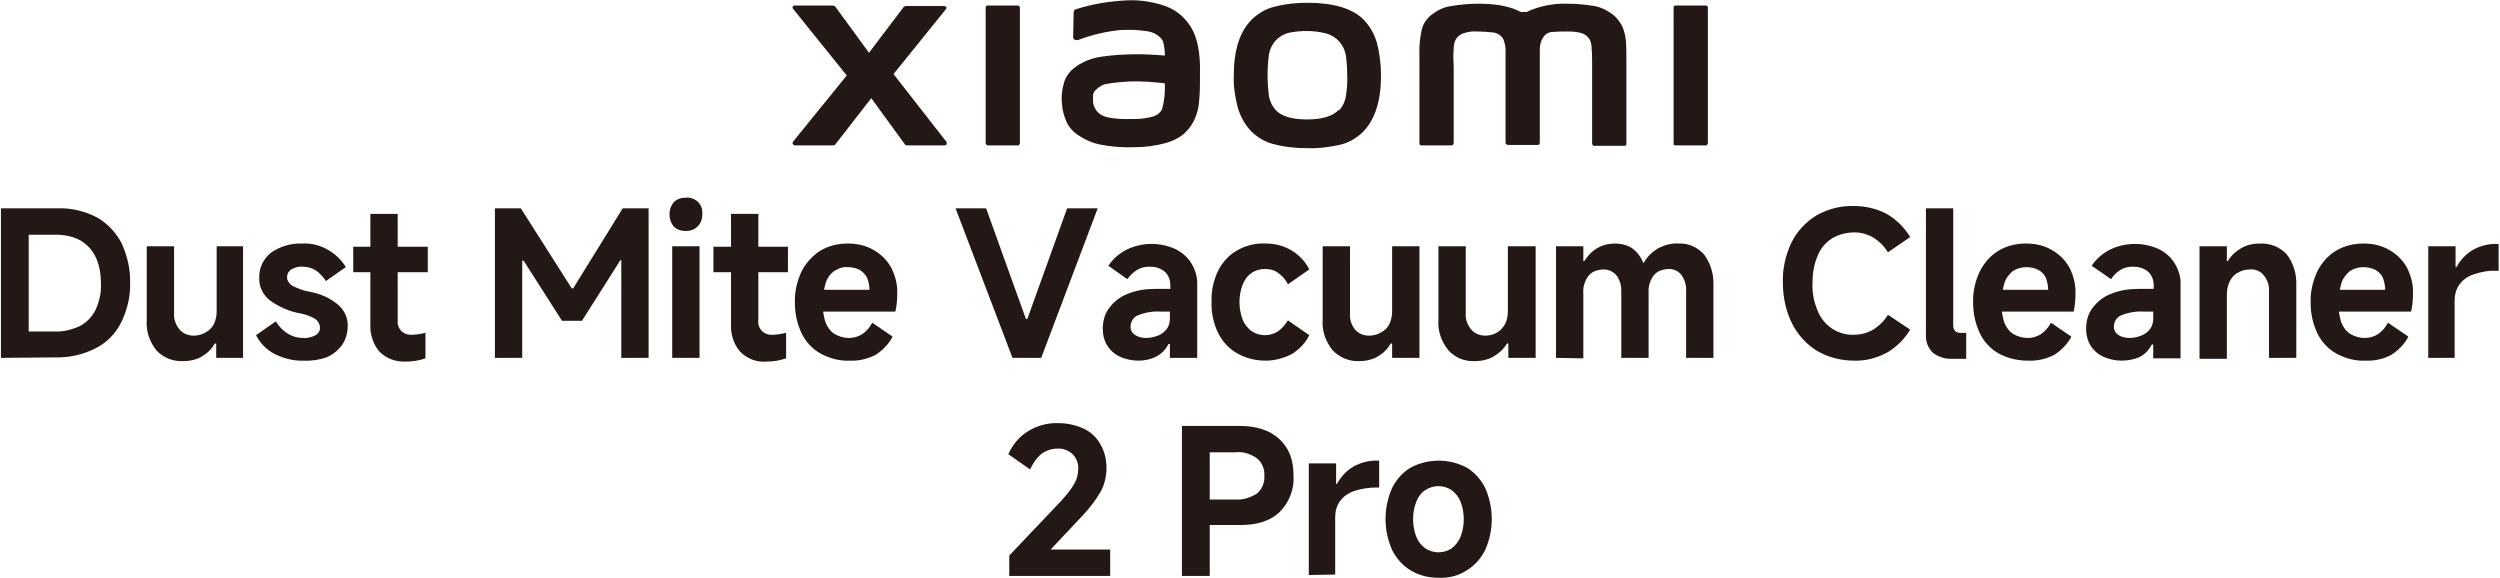 <?xml version="1.0" encoding="utf-8"?>
<!-- Generator: Adobe Illustrator 25.2.1, SVG Export Plug-In . SVG Version: 6.00 Build 0)  -->
<svg version="1.1" id="图层_1" xmlns="http://www.w3.org/2000/svg" xmlns:xlink="http://www.w3.org/1999/xlink" x="0px" y="0px"
	 viewBox="0 0 540 124.8" style="enable-background:new 0 0 540 124.8;" xml:space="preserve">
<style type="text/css">
	.st0{fill:#231815;}
</style>
<path class="st0" d="M171.3,31.2c-0.1-0.1-0.1-0.2-0.1-0.3c0-0.1,0-0.2,0.1-0.3l11.6-14.3L171.3,1.9c-0.1-0.1-0.1-0.2-0.1-0.3
	c0-0.3,0.2-0.4,0.5-0.4h8.2c0.2,0,0.4,0.1,0.5,0.2l7.3,10l7.5-9.9c0.2-0.1,0.3-0.2,0.5-0.2h8.2l0.4,0.1c0.2,0.2,0.2,0.4,0,0.6
	c0,0,0,0,0,0l-11.3,14l11.4,14.6c0.1,0.1,0.1,0.2,0.1,0.3c0,0.4-0.2,0.5-0.5,0.5h-8.1c-0.2,0-0.4-0.1-0.5-0.3l-7.2-9.9l-7.7,9.9
	c-0.1,0.2-0.3,0.3-0.5,0.3h-8.2C171.5,31.4,171.4,31.3,171.3,31.2z M213,31.2c-0.1-0.1-0.1-0.2-0.1-0.4V1.6c0-0.1,0.1-0.2,0.1-0.3
	c0.1-0.1,0.2-0.1,0.4-0.1h6.4c0.1,0,0.2,0,0.3,0.1c0.1,0.1,0.2,0.2,0.2,0.4v29.2c0,0.1-0.1,0.3-0.2,0.4c-0.1,0.1-0.2,0.2-0.4,0.1
	h-6.4C213.3,31.4,213.1,31.3,213,31.2L213,31.2z M237.5,31.2c-1.8-0.4-3.5-1.2-4.9-2.2c-0.9-0.6-1.6-1.5-2.1-2.4
	c-0.6-1.3-1-2.6-1.1-4c-0.2-1.7,0-3.4,0.5-5c0.3-0.9,0.8-1.6,1.4-2.3c0.8-0.7,1.7-1.4,2.6-1.8c1.3-0.7,2.8-1.1,4.3-1.3
	c4.4-0.6,8.9-0.6,13.4-0.2v-0.3c0-0.7-0.1-1.3-0.2-2c-0.1-0.5-0.2-0.9-0.5-1.3c-0.9-1-2.1-1.6-3.5-1.7c-1.8-0.3-3.7-0.3-5.5-0.2
	c-3,0.3-6,1-8.9,2.1c-0.3,0.1-0.5,0.1-0.8,0c-0.2-0.1-0.4-0.3-0.4-0.5l0.1-5V3c0-0.2,0-0.4,0.1-0.7c0.1-0.2,0.2-0.3,0.4-0.3
	c3.4-1.1,7-1.7,10.6-1.9c2.7-0.2,5.5,0.2,8.1,1c2.3,0.7,4.3,2.1,5.7,4.1c1.5,2,2.3,5,2.4,9c0,0.5,0,0.9,0,1.2c0,2.6,0,4.8-0.2,6.5
	c-0.1,1.6-0.6,3.3-1.4,4.7c-0.5,0.9-1.2,1.7-2,2.4c-1.1,0.9-2.4,1.5-3.8,1.9c-2.2,0.6-4.5,0.9-6.8,0.9
	C242.6,31.9,240,31.7,237.5,31.2L237.5,31.2z M248.9,25.2c0.9-0.2,1.7-0.8,2.1-1.6c0.5-1.8,0.7-3.7,0.6-5.6
	c-2.5-0.3-5.1-0.5-7.7-0.4c-1.6,0.1-3.1,0.2-4.7,0.5c-1,0.1-1.9,0.7-2.6,1.4c-0.3,0.3-0.4,0.6-0.5,0.9c0,0.5,0,1,0,1.5
	c0,0.6,0.2,1.2,0.6,1.8c0.3,0.5,0.8,0.9,1.3,1.2c1.4,0.7,3.9,0.9,7.3,0.8C246.6,25.7,247.8,25.5,248.9,25.2L248.9,25.2z M275.4,31.2
	c-1.9-0.4-3.6-1.4-5-2.7c-1.4-1.4-2.4-3.2-3-5.1c-0.6-2.3-1-4.7-0.9-7.1c0-5.5,1.3-9.6,4-12.2c1.4-1.3,3.1-2.3,5-2.7
	c2.3-0.6,4.6-0.8,6.9-0.8c5.6,0,9.6,1.2,12,3.5c1.4,1.4,2.4,3.1,3,5.1c0.6,2.3,0.9,4.7,0.9,7.1c0,5.5-1.3,9.6-4,12.3
	c-1.4,1.3-3.1,2.3-5,2.7c-2.3,0.5-4.6,0.8-7,0.7c-2.3,0-4.6-0.2-6.9-0.8L275.4,31.2z M289.3,23.8c0.7-0.8,1.2-1.8,1.4-2.9
	c0.2-1.5,0.4-3,0.3-4.5c0-1.5-0.1-3-0.3-4.5c-0.2-1.1-0.7-2.1-1.4-2.9c-0.8-0.9-1.8-1.5-2.9-1.8c-1.3-0.3-2.7-0.5-4-0.5
	c-1.4,0-2.7,0.1-4.1,0.4c-1.1,0.3-2.1,0.9-2.8,1.7c-0.7,0.8-1.2,1.8-1.4,2.9c-0.2,1.5-0.3,3-0.3,4.5c0,1.5,0.1,3.1,0.3,4.6
	c0.2,1.1,0.7,2.1,1.4,2.9c1.2,1.4,3.5,2.1,6.8,2.1s5.6-0.7,6.9-2.1V23.8z M344.1,31.4c-0.1-0.1-0.2-0.2-0.2-0.4V14.4
	c0-1.6,0-2.9-0.1-3.8c0-0.7-0.1-1.4-0.4-2c-0.3-0.6-0.8-1-1.4-1.3c-1-0.4-2.2-0.5-3.3-0.5c-1.1,0-2.2,0-3.3,0.1
	c-0.6,0-1.1,0.2-1.6,0.6c-0.4,0.4-0.7,0.9-0.9,1.4c-0.2,0.6-0.3,1.2-0.3,1.8v20.1c0,0.1-0.1,0.3-0.1,0.4c-0.1,0.1-0.2,0.1-0.4,0.1
	h-6.4c-0.1,0-0.3-0.1-0.4-0.2c-0.1-0.1-0.1-0.2-0.1-0.3V10.8c0-0.6-0.1-1.2-0.3-1.8c-0.1-0.5-0.4-1-0.9-1.4c-0.5-0.3-1-0.6-1.6-0.6
	c-1.1-0.1-2.2-0.2-3.3-0.2c-1.1-0.1-2.2,0.1-3.3,0.5c-0.6,0.3-1.1,0.7-1.4,1.3c-0.3,0.6-0.4,1.3-0.4,2c-0.1,0.9-0.1,2.1,0,3.6v16.7
	c0,0.3-0.2,0.5-0.5,0.5c0,0,0,0,0,0h-6.4c-0.1,0-0.3,0-0.4-0.1c-0.1-0.1-0.1-0.2-0.1-0.4V12.1c-0.1-1.9,0.1-3.9,0.5-5.7
	c0.3-1.3,1.1-2.4,2.1-3.2c1.3-1,2.7-1.7,4.3-1.9c1.9-0.3,3.8-0.5,5.8-0.5c4,0,7,0.6,9.2,1.8h1.2c2.8-1.3,5.8-1.9,8.9-1.8
	c1.9,0,3.9,0.2,5.8,0.5c1.6,0.3,3.1,1.1,4.4,2.2c0.7,0.7,1.3,1.5,1.7,2.4c0.4,1,0.6,2,0.7,3c0.1,1.1,0.1,2.7,0.1,4.6v17.5
	c0,0.1,0,0.3-0.1,0.4c-0.1,0.1-0.2,0.1-0.4,0.1h-6.4c-0.1,0-0.3,0-0.3-0.1V31.4z M361.6,31.4c-0.1-0.1-0.1-0.2-0.1-0.4V1.7
	c0-0.1,0-0.3,0.1-0.4c0.1-0.1,0.2-0.1,0.4-0.1h6.4c0.4,0,0.5,0.2,0.5,0.5v29.2c0,0.1-0.1,0.3-0.2,0.4c-0.1,0.1-0.2,0.2-0.4,0.1h-6.4
	c-0.1,0-0.3,0-0.3-0.2L361.6,31.4z"/>
<path class="st0" d="M0.2,77.3V45h12.3c2.9-0.1,5.9,0.6,8.5,2c2.3,1.3,4.1,3.3,5.3,5.6c1.2,2.7,1.9,5.6,1.8,8.5
	c0.1,2.9-0.6,5.8-1.9,8.5c-1.2,2.4-3.1,4.4-5.5,5.6c-2.7,1.4-5.8,2.1-8.9,2L0.2,77.3z M11.8,71.6c1.9,0.1,3.8-0.4,5.5-1.2
	c1.5-0.8,2.7-2.1,3.4-3.6c0.8-1.8,1.2-3.7,1.1-5.6c0-1.9-0.3-3.9-1.1-5.6c-0.7-1.5-1.8-2.7-3.2-3.6c-1.6-0.9-3.5-1.3-5.4-1.3H6.2
	v20.9H11.8z"/>
<path class="st0" d="M52.5,53.2v24.1h-5.8v-3.1h-0.3c-0.7,1.2-1.6,2.1-2.8,2.8c-1.2,0.7-2.6,1-4,1c-2.2,0.1-4.3-0.7-5.8-2.3
	c-1.5-1.9-2.3-4.2-2.1-6.6V53.2h5.9v14.5c-0.1,1.3,0.4,2.5,1.2,3.5c0.8,0.9,1.9,1.3,3,1.3c0.9,0,1.8-0.2,2.6-0.7
	c0.8-0.4,1.4-1,1.8-1.8c0.4-0.8,0.6-1.8,0.6-2.7V53.2H52.5z"/>
<path class="st0" d="M65.6,77.9c-2.2,0.1-4.4-0.5-6.4-1.5c-1.7-0.9-3-2.3-3.9-4l4.3-3c0.6,1.1,1.5,2,2.6,2.7c1,0.6,2.1,0.9,3.3,0.9
	c0.9,0.1,1.9-0.2,2.7-0.6c0.6-0.4,1-1,0.9-1.7c0-0.7-0.4-1.4-1-1.8c-1-0.6-2.1-1-3.2-1.2c-2.4-0.4-4.6-1.4-6.6-2.8
	c-1.5-1.2-2.4-3-2.3-4.9c-0.1-2.1,0.9-4.1,2.5-5.4c2-1.4,4.4-2.1,6.8-2c2-0.1,3.9,0.4,5.6,1.4c1.6,0.9,2.9,2.2,3.8,3.7l-4.3,3
	c-0.6-0.9-1.3-1.7-2.2-2.3c-0.8-0.5-1.8-0.8-2.8-0.8c-0.9-0.1-1.8,0.2-2.5,0.6c-0.6,0.4-0.9,1-0.9,1.7c0,0.7,0.5,1.4,1.1,1.8
	c1.2,0.6,2.4,1.1,3.7,1.3c2.3,0.4,4.4,1.3,6.2,2.8c1.4,1.2,2.2,2.9,2.1,4.7c0,1.4-0.4,2.8-1.2,4c-0.9,1.2-2,2.1-3.4,2.7
	C69,77.7,67.3,78,65.6,77.9z"/>
<path class="st0" d="M76.3,58.8v-5.5h16.1v5.5H76.3z M87.7,78.1c-2.1,0.1-4.2-0.6-5.7-2.1c-1.4-1.6-2.1-3.8-2-5.9V46.2h5.9v23
	c-0.1,0.8,0.2,1.7,0.8,2.3c0.6,0.6,1.5,0.9,2.4,0.8c0.9,0,1.9-0.2,2.8-0.4v5.5C90.5,77.9,89.1,78.1,87.7,78.1z"/>
<path class="st0" d="M106.9,77.3V45h5.6l11,17.3h0.3L134.5,45h5.6v32.3h-5.9V56.2H134l-8.3,13.1h-4.3l-8.3-13h-0.3v21L106.9,77.3z"
	/>
<path class="st0" d="M151.7,46.3c0,1-0.3,1.9-1,2.6c-0.7,0.7-1.6,1-2.6,1c-1,0-1.9-0.3-2.6-1c-1.2-1.5-1.2-3.7,0-5.2
	c0.7-0.7,1.6-1,2.6-1c1.8-0.2,3.5,1.1,3.6,3C151.7,45.9,151.7,46.1,151.7,46.3z M151.1,77.3h-5.9V53.2h5.9V77.3z"/>
<path class="st0" d="M154.1,58.8v-5.5h16.1v5.5H154.1z M165.6,78.1c-2.1,0.2-4.2-0.6-5.7-2.1c-1.4-1.6-2.1-3.8-2-5.9V46.2h5.9v23
	c-0.1,0.9,0.2,1.7,0.8,2.3c0.6,0.6,1.5,0.9,2.4,0.8c0.9,0,1.9-0.2,2.8-0.4v5.5C168.3,77.9,167,78.1,165.6,78.1z"/>
<path class="st0" d="M183.5,77.9c-2.2,0.1-4.3-0.5-6.2-1.5c-1.8-1-3.2-2.5-4.1-4.3c-1-2.1-1.5-4.3-1.5-6.6c-0.1-2.3,0.4-4.6,1.4-6.8
	c0.9-1.8,2.3-3.4,4-4.5c1.8-1.1,3.9-1.6,6-1.6c2,0,3.9,0.4,5.6,1.4c1.6,0.9,2.9,2.2,3.8,3.8c0.9,1.8,1.4,3.7,1.3,5.7
	c0,1.3-0.1,2.5-0.4,3.8h-18.2l0.1-4.7h12.5c0-0.9-0.2-1.8-0.5-2.6c-0.4-0.7-0.9-1.3-1.6-1.7c-0.8-0.4-1.7-0.6-2.6-0.6
	c-1.1-0.1-2.1,0.3-3,0.9c-0.9,0.7-1.5,1.6-1.8,2.7c-0.4,1.4-0.6,2.9-0.6,4.4c0,1.3,0.2,2.6,0.6,3.9c0.4,1,1,1.9,1.9,2.5
	c1,0.6,2.1,0.9,3.2,0.9c1,0,2-0.3,2.8-0.8c0.9-0.6,1.7-1.5,2.2-2.5l4.4,3c-0.8,1.6-2.1,2.9-3.6,3.9C187.5,77.5,185.5,78,183.5,77.9z
	"/>
<path class="st0" d="M206.4,45h6.6l8.6,23.9h0.3l8.6-23.9h6.6l-12.2,32.3h-6.2L206.4,45z"/>
<path class="st0" d="M245.9,77.9c-1.4,0-2.7-0.3-3.9-0.8c-1.1-0.5-2.1-1.3-2.8-2.4c-0.7-1.1-1-2.4-1-3.7c0-1.6,0.4-3.2,1.4-4.5
	c1-1.3,2.3-2.4,3.9-3c1.9-0.8,3.9-1.1,6-1.1h3.3v-0.8c0-1.1-0.4-2.2-1.2-2.9c-0.9-0.8-2.1-1.1-3.3-1.1c-0.9,0-1.9,0.2-2.7,0.7
	c-0.8,0.5-1.5,1.2-2.1,2l-4.1-2.9c1-1.5,2.4-2.7,4-3.5c3.3-1.6,7.2-1.6,10.5-0.1c1.4,0.7,2.7,1.8,3.5,3.2c0.9,1.5,1.3,3.1,1.2,4.8
	v15.5h-5.9v-3h-0.3c-0.6,1.2-1.5,2.1-2.6,2.7C248.6,77.6,247.3,77.9,245.9,77.9z M247.6,73c0.8,0,1.7-0.2,2.5-0.5
	c0.8-0.3,1.4-0.8,1.9-1.4c0.5-0.7,0.7-1.5,0.7-2.3v-1.5h-2.1c-1.6-0.1-3.3,0.2-4.8,0.8c-1,0.4-1.6,1.4-1.6,2.5
	c0,0.7,0.3,1.3,0.9,1.7C245.8,72.8,246.7,73,247.6,73z"/>
<path class="st0" d="M273.4,77.9c-2.2,0-4.3-0.5-6.2-1.6c-1.8-1-3.2-2.6-4.1-4.4c-1-2.1-1.5-4.4-1.4-6.7c-0.1-2.3,0.4-4.6,1.4-6.7
	c0.9-1.8,2.3-3.4,4.1-4.4c1.9-1.1,4-1.6,6.2-1.5c2,0,3.9,0.5,5.6,1.5c1.6,1,3,2.4,3.8,4.1l-4.6,3.2c-0.5-1-1.3-1.9-2.2-2.5
	c-0.8-0.6-1.8-0.8-2.8-0.8c-1,0-2.1,0.3-2.9,0.9c-0.9,0.6-1.5,1.5-1.9,2.5c-0.9,2.4-0.9,5.1,0,7.5c0.4,1,1,1.8,1.9,2.5
	c0.9,0.6,1.9,0.9,2.9,0.9c1,0,2-0.3,2.8-0.8c0.9-0.6,1.6-1.5,2.2-2.4l4.6,3.2c-0.8,1.7-2.2,3.1-3.8,4.1
	C277.2,77.4,275.3,77.9,273.4,77.9z"/>
<path class="st0" d="M306.6,53.2v24.1h-5.9v-3.1h-0.3c-0.7,1.2-1.6,2.1-2.8,2.8c-1.2,0.7-2.6,1-4,1c-2.2,0.1-4.3-0.8-5.8-2.4
	c-1.5-1.9-2.3-4.2-2.1-6.6V53.2h5.9v14.5c-0.1,1.3,0.3,2.5,1.1,3.5c0.8,0.9,1.9,1.3,3,1.3c0.9,0,1.8-0.2,2.6-0.7
	c0.8-0.4,1.4-1,1.8-1.8c0.4-0.8,0.6-1.8,0.6-2.7V53.2H306.6z"/>
<path class="st0" d="M331.7,53.2v24.1h-5.9v-3.1h-0.3c-0.7,1.2-1.7,2.1-2.9,2.8c-1.2,0.7-2.6,1-4,1c-2.2,0.1-4.3-0.7-5.8-2.4
	c-1.5-1.9-2.3-4.2-2.1-6.6V53.2h5.9v14.5c-0.1,1.3,0.4,2.5,1.2,3.5c0.8,0.9,1.9,1.3,3,1.3c0.9,0,1.8-0.2,2.6-0.7
	c0.7-0.4,1.3-1.1,1.7-1.8c0.4-0.8,0.6-1.8,0.6-2.7V53.2H331.7z"/>
<path class="st0" d="M336.1,77.3V53.2h5.9v3.2h0.2c0.7-1.1,1.6-2.1,2.8-2.8c1.2-0.7,2.5-1,3.8-1c1.3,0,2.6,0.3,3.7,1
	c1.1,0.8,1.9,1.8,2.4,3.1h0.2c0.7-1.3,1.8-2.3,3.1-3.1c1.4-0.7,2.9-1.1,4.4-1c2.1-0.1,4.1,0.8,5.5,2.4c1.4,1.9,2.1,4.3,2,6.6v15.7
	h-5.9V62.9c0.1-1.2-0.3-2.5-1-3.5c-0.6-0.8-1.6-1.3-2.7-1.3c-0.8,0-1.7,0.2-2.4,0.6c-0.7,0.4-1.2,1.1-1.5,1.8
	c-0.4,0.9-0.6,1.8-0.5,2.8v14h-5.9V62.9c0-0.9-0.1-1.7-0.5-2.5c-0.3-0.7-0.7-1.2-1.3-1.6c-0.6-0.4-1.3-0.6-2-0.6
	c-0.8,0-1.7,0.2-2.4,0.6c-0.7,0.4-1.2,1.1-1.5,1.8c-0.4,0.9-0.6,1.8-0.5,2.8v14L336.1,77.3z"/>
<path class="st0" d="M412.6,71.2c-1.2,2-2.9,3.7-4.9,4.9c-2.2,1.2-4.7,1.9-7.2,1.8c-2.8,0-5.6-0.7-8-2.1c-2.3-1.4-4.2-3.5-5.4-5.9
	c-1.4-2.8-2-5.8-2-8.9c-0.1-3,0.6-6,1.9-8.7c1.2-2.4,3.1-4.4,5.4-5.8c2.5-1.4,5.3-2.1,8.1-2c2.5,0,5,0.6,7.2,1.8
	c2,1.2,3.7,2.9,4.9,4.9l-4.8,3.3c-0.8-1.3-1.9-2.4-3.2-3.2c-1.2-0.7-2.6-1.1-4-1.1c-1.7,0-3.4,0.4-4.9,1.3c-1.4,0.9-2.5,2.2-3.1,3.8
	c-0.8,1.8-1.1,3.8-1.1,5.8c-0.1,2.1,0.3,4.1,1.1,6c1.3,3.3,4.5,5.4,8,5.2c1.4,0,2.8-0.4,4-1.1c1.3-0.8,2.4-1.9,3.2-3.2L412.6,71.2z"
	/>
<path class="st0" d="M416,72.2V45h5.9v25.3c0,0.4,0.1,0.9,0.4,1.2c0.3,0.3,0.7,0.4,1.2,0.4h1.2v5.6h-3c-1.5,0.1-3-0.4-4.2-1.3
	C416.4,75.1,415.9,73.7,416,72.2z"/>
<path class="st0" d="M438,77.9c-2.2,0-4.3-0.5-6.2-1.5c-1.8-1-3.2-2.5-4.1-4.3c-1-2.1-1.5-4.3-1.5-6.6c-0.1-2.3,0.4-4.7,1.4-6.8
	c0.9-1.8,2.2-3.4,4-4.5c1.8-1.1,3.9-1.6,6-1.6c2,0,3.9,0.4,5.6,1.4c1.6,0.9,2.9,2.2,3.8,3.8c0.9,1.8,1.4,3.7,1.3,5.7
	c0,1.3-0.1,2.5-0.4,3.8h-18.1l0.1-4.7h12.5c0-0.9-0.2-1.8-0.5-2.6c-0.3-0.7-0.9-1.3-1.6-1.7c-0.8-0.4-1.7-0.6-2.6-0.6
	c-1.1,0-2.1,0.3-3,0.9c-0.8,0.7-1.5,1.6-1.8,2.7c-0.4,1.4-0.6,2.9-0.6,4.4c0,1.3,0.2,2.6,0.6,3.9c0.4,1,1,1.9,1.9,2.5
	c1,0.6,2.1,0.9,3.2,0.9c1,0,2-0.3,2.8-0.8c0.9-0.6,1.7-1.5,2.2-2.5l4.4,3c-0.8,1.6-2.1,2.9-3.6,3.9C442.1,77.5,440.1,78,438,77.9z"
	/>
<path class="st0" d="M458.3,77.9c-1.4,0-2.7-0.3-3.9-0.8c-1.1-0.5-2.1-1.3-2.8-2.4c-0.7-1.1-1-2.4-1-3.7c0-1.6,0.4-3.2,1.4-4.5
	c1-1.3,2.3-2.4,3.9-3c1.9-0.8,3.9-1.1,6-1.1h3.3v-0.8c0-1.1-0.4-2.2-1.2-2.9c-0.9-0.8-2.1-1.1-3.3-1.1c-0.9,0-1.9,0.2-2.7,0.7
	c-0.8,0.5-1.5,1.2-2,2l-4.2-2.9c1-1.5,2.4-2.7,4-3.5c3.3-1.6,7.2-1.6,10.5-0.1c1.4,0.7,2.7,1.8,3.5,3.2c0.9,1.5,1.3,3.1,1.2,4.8
	v15.6h-5.9v-3h-0.3c-0.6,1.2-1.5,2.1-2.6,2.7C461,77.6,459.7,77.9,458.3,77.9z M460,73c0.8,0,1.7-0.2,2.5-0.5
	c0.8-0.3,1.4-0.8,1.9-1.4c0.5-0.7,0.7-1.5,0.7-2.3v-1.5H463c-1.6-0.1-3.3,0.2-4.8,0.8c-1,0.4-1.6,1.4-1.6,2.5c0,0.7,0.3,1.3,0.9,1.7
	C458.2,72.8,459.1,73,460,73z"/>
<path class="st0" d="M475.1,77.3V53.2h5.9v3.2h0.2c0.7-1.2,1.7-2.1,2.9-2.8c1.2-0.7,2.6-1,4-1c2.2-0.1,4.3,0.7,5.8,2.3
	c1.5,1.9,2.2,4.3,2.1,6.8v15.6h-5.9V63c0.1-1.3-0.3-2.5-1.1-3.5c-0.7-0.9-1.8-1.4-3-1.3c-0.9,0-1.8,0.2-2.6,0.7
	c-0.8,0.4-1.4,1.1-1.8,1.9c-0.4,0.9-0.6,1.8-0.6,2.8v13.9H475.1z"/>
<path class="st0" d="M510.9,77.9c-2.2,0.1-4.3-0.5-6.2-1.5c-1.8-1-3.2-2.5-4.1-4.3c-1-2.1-1.5-4.3-1.5-6.6c-0.1-2.3,0.4-4.6,1.4-6.8
	c0.9-1.8,2.2-3.4,4-4.5c1.8-1.1,3.9-1.6,6-1.6c2,0,3.9,0.4,5.6,1.4c1.6,0.9,2.9,2.2,3.8,3.8c0.9,1.8,1.4,3.7,1.3,5.7
	c0,1.3-0.1,2.5-0.4,3.8h-18.2l0.1-4.7h12.5c0-0.9-0.2-1.8-0.5-2.6c-0.3-0.7-0.9-1.3-1.6-1.7c-0.8-0.4-1.7-0.6-2.6-0.6
	c-1.1,0-2.1,0.3-3,0.9c-0.8,0.7-1.5,1.6-1.8,2.7c-0.4,1.4-0.6,2.9-0.6,4.4c0,1.3,0.2,2.6,0.6,3.9c0.4,1,1,1.9,1.9,2.5
	c1,0.6,2.1,0.9,3.2,0.9c1,0,2-0.3,2.8-0.8c0.9-0.6,1.7-1.5,2.2-2.5l4.4,3c-0.8,1.6-2.1,2.9-3.6,3.9C515,77.5,513,78,510.9,77.9z"/>
<path class="st0" d="M524.5,77.3V53.2h5.9v4.5h0.2c0.8-1.5,2-2.8,3.5-3.7c1.6-0.9,3.5-1.4,5.3-1.3h0.3v5.8h-0.4
	c-1.7-0.1-3.4,0.2-5.1,0.8c-1.2,0.4-2.3,1.2-3,2.2c-0.7,1-1,2.2-1,3.4v12.4H524.5z"/>
<path class="st0" d="M228.4,96.9c-1.2,0-2.4,0.4-3.4,1.1c-1.1,0.9-1.9,2.1-2.5,3.4l-4.7-3.3c0.9-2,2.2-3.6,4-4.8
	c2-1.3,4.4-2,6.8-1.9c1.9,0,3.8,0.4,5.5,1.2c1.5,0.7,2.8,1.9,3.6,3.4c0.9,1.5,1.3,3.3,1.3,5.1c0,1.7-0.4,3.5-1.2,5
	c-1.1,1.9-2.4,3.6-3.9,5.2l-9.7,10.3l-1.1-2.9h16.7v5.7h-21.8V120l11.2-11.8c1.1-1.2,2.1-2.4,2.9-3.8c0.5-0.9,0.8-2,0.8-3.1
	c0.1-1.2-0.4-2.3-1.2-3.2C230.8,97.3,229.6,96.8,228.4,96.9z"/>
<path class="st0" d="M258.4,113.4v-5.5h8.4c1.7,0.1,3.3-0.4,4.7-1.3c1.1-0.9,1.7-2.4,1.6-3.8c0.1-1.5-0.5-2.9-1.6-3.8
	c-1.4-1-3-1.5-4.7-1.3h-5.5v26.7h-6V92h12.4c3.7,0,6.5,0.9,8.6,2.8s3.1,4.5,3.1,7.9c0.2,2.9-0.9,5.8-3,7.9c-2,1.9-4.8,2.8-8.3,2.8
	L258.4,113.4z"/>
<path class="st0" d="M282.7,124.2v-24.1h5.9v4.4h0.2c0.8-1.5,2-2.8,3.5-3.7c1.6-0.9,3.5-1.4,5.3-1.3h0.3v5.8h-0.4
	c-1.7,0-3.4,0.2-5.1,0.8c-1.2,0.4-2.3,1.2-3,2.2c-0.7,1-1,2.2-1,3.4v12.4L282.7,124.2z"/>
<path class="st0" d="M310.7,124.8c-2.1,0-4.2-0.5-6-1.6c-1.7-1-3.1-2.6-4-4.4c-1.9-4.3-1.9-9.1,0-13.4c0.9-1.8,2.3-3.4,4-4.4
	c3.8-2,8.3-2,12.1,0c1.7,1,3.1,2.6,4,4.4c1.9,4.3,1.9,9.1,0,13.4c-0.9,1.8-2.3,3.4-4,4.4C315,124.4,312.9,124.9,310.7,124.8z
	 M310.7,119.3c1,0,2.1-0.3,2.9-0.9c0.8-0.6,1.5-1.5,1.9-2.5c0.9-2.4,0.9-5.1,0-7.5c-0.4-1-1-1.8-1.9-2.5c-0.9-0.6-1.9-0.9-2.9-0.9
	c-1,0-2,0.3-2.9,0.9c-0.9,0.6-1.5,1.5-1.9,2.5c-0.9,2.4-0.9,5.1,0,7.5c0.4,1,1,1.8,1.9,2.5C308.7,119,309.7,119.3,310.7,119.3z"/>
</svg>
